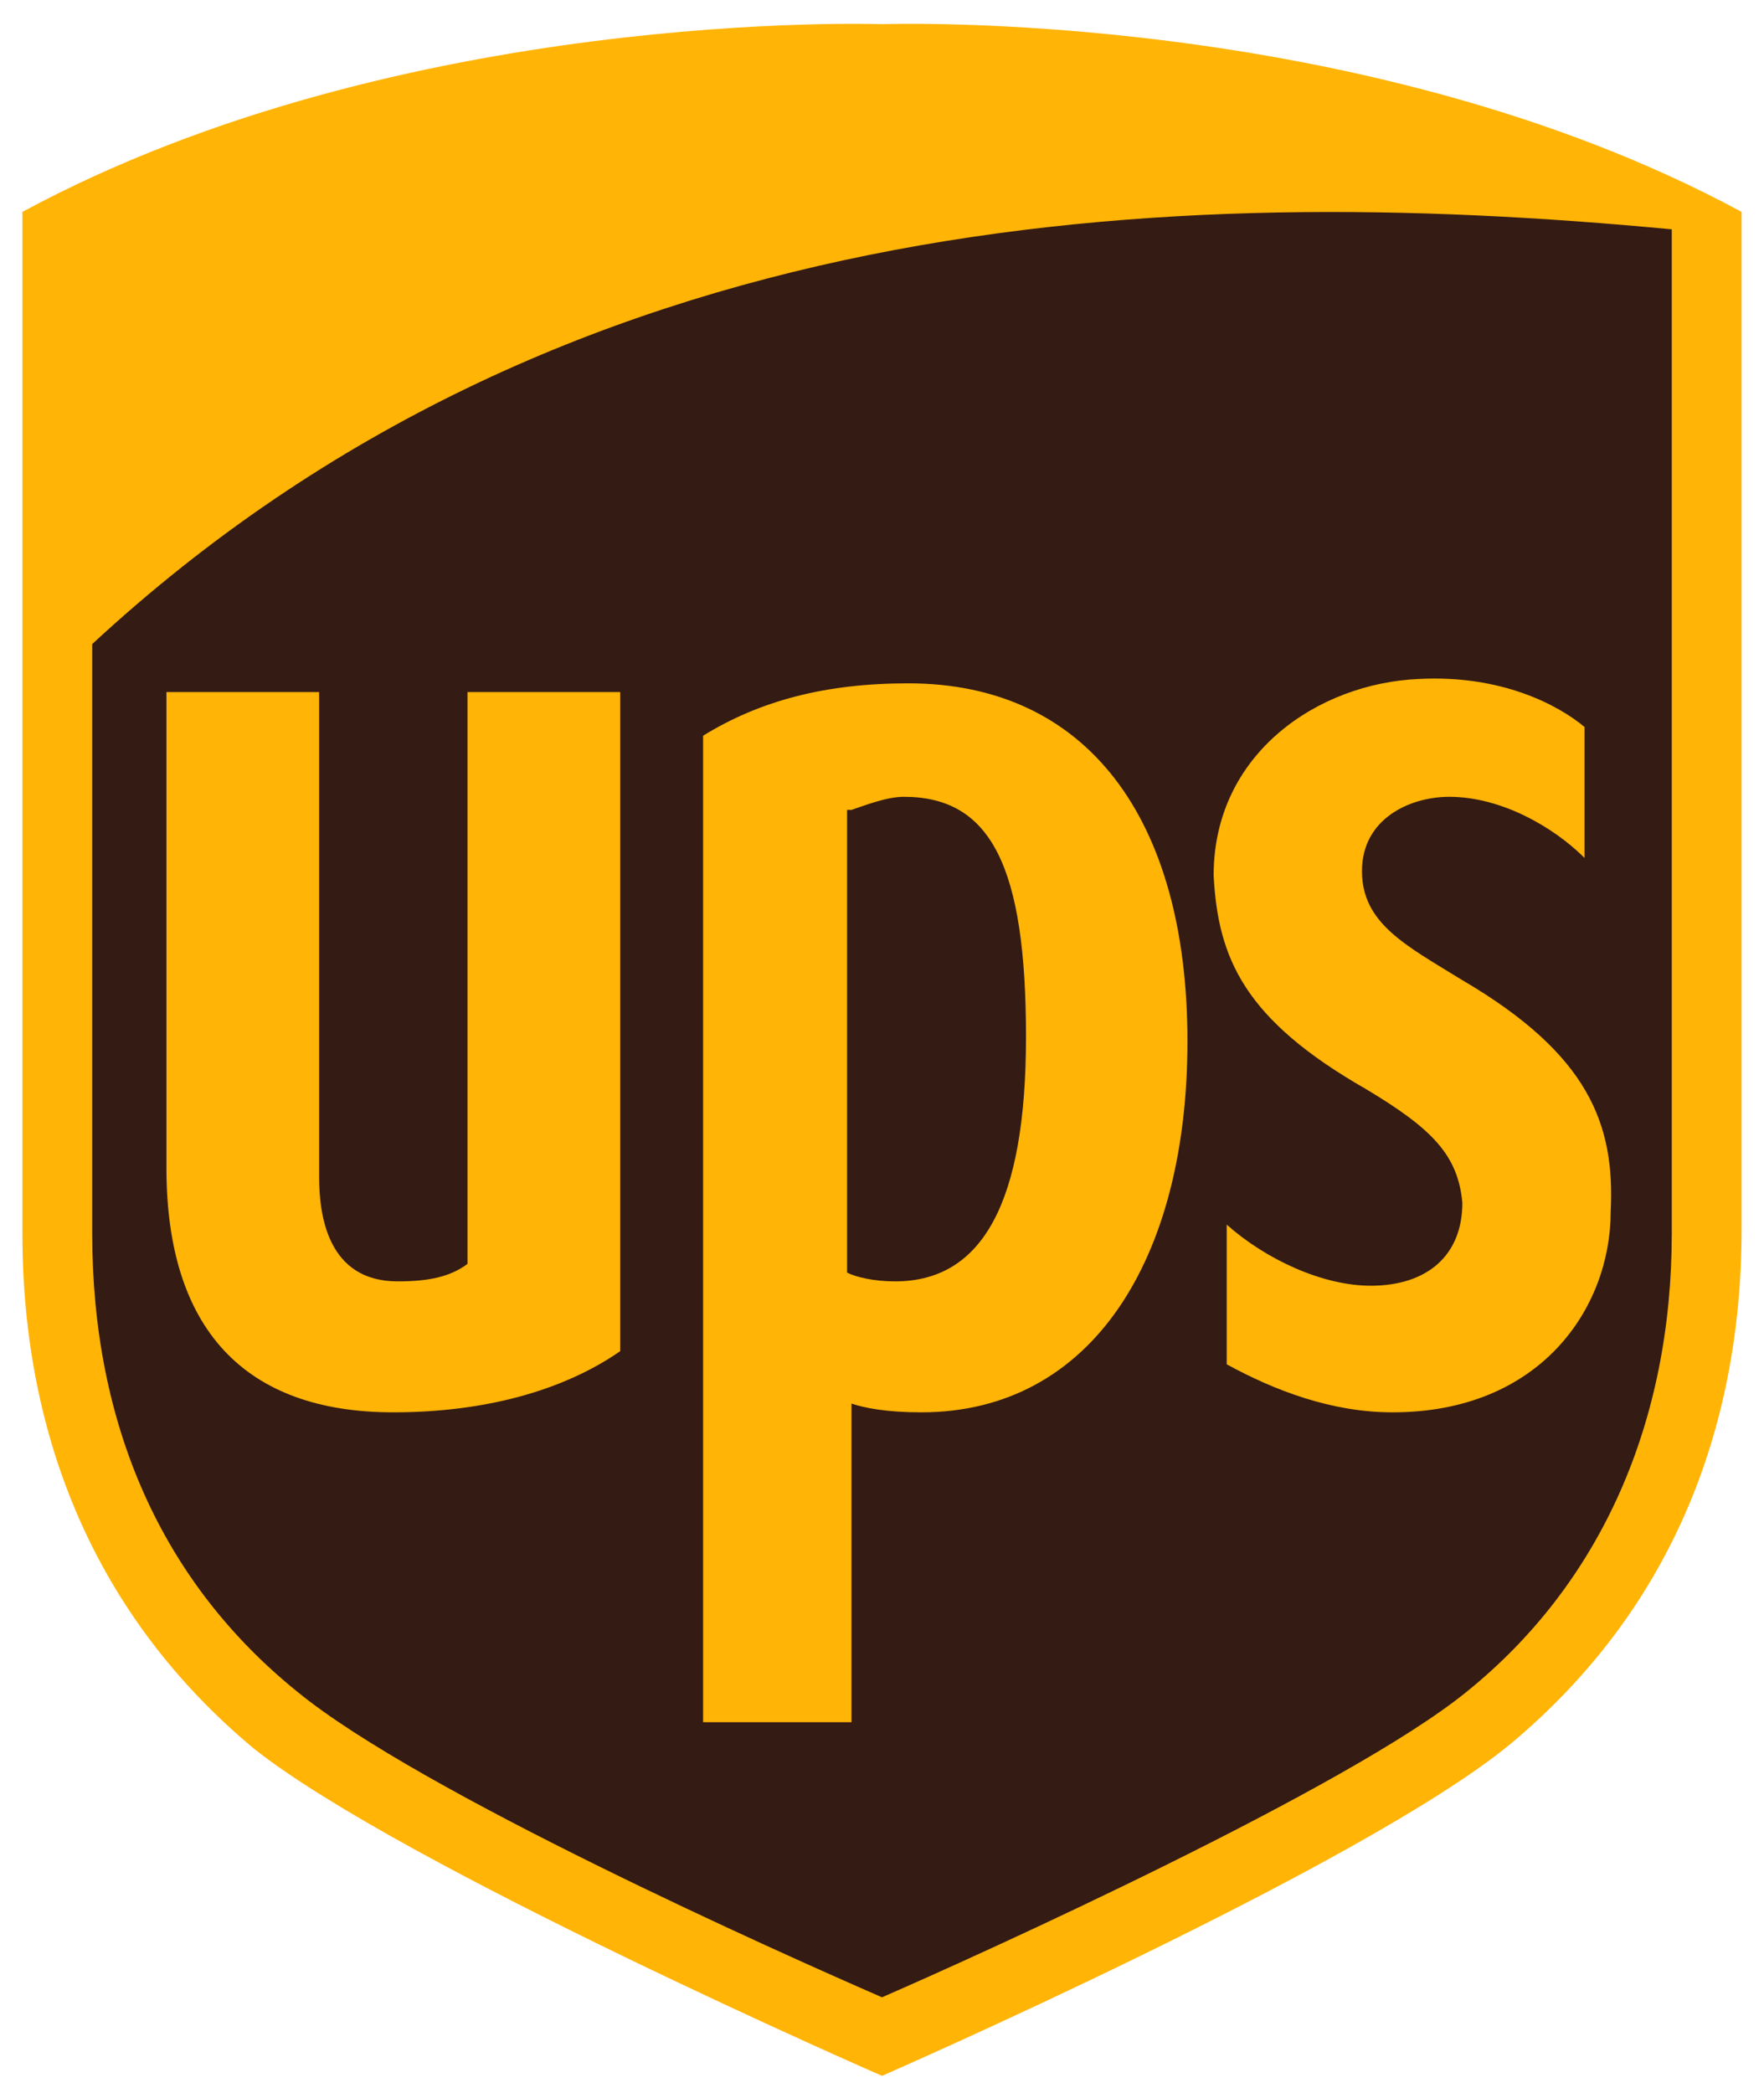 <svg width="43" height="51" viewBox="0 0 43 51" fill="none" xmlns="http://www.w3.org/2000/svg"><path d="M21.5 50.049C21.926 49.836 32.988 45.05 36.498 42.178C40.114 39.2 42.029 34.946 42.029 29.84V5.908L41.709 5.802C32.881 1.015 21.926 1.334 21.394 1.334C20.969 1.334 10.013 1.015 1.185 5.802L0.972 5.908V29.946C0.972 35.052 2.887 39.306 6.503 42.285C10.013 45.156 21.075 49.943 21.5 50.049Z" fill="#341B14"/><path d="M21.5 50.58C21.5 50.58 9.8 45.475 6.184 42.603C2.355 39.412 0.546 35.051 0.546 30.052V5.163C9.8 0.164 21.5 0.589 21.5 0.589C21.5 0.589 33.2 0.164 42.454 5.163V29.945C42.454 34.945 40.645 39.306 36.816 42.496C33.2 45.475 21.5 50.58 21.5 50.58ZM2.248 30.052C2.248 34.732 3.95 38.561 7.247 41.22C10.226 43.666 19.054 47.602 21.5 48.666C23.946 47.602 32.881 43.56 35.753 41.22C39.05 38.561 40.752 34.626 40.752 30.052V5.588C28.414 4.418 13.736 5.056 2.248 15.693V30.052Z" fill="#FFB406"/><path d="M33.307 26.542C34.902 27.499 35.54 28.137 35.647 29.307C35.647 30.584 34.796 31.328 33.413 31.328C32.243 31.328 30.86 30.69 29.903 29.839V33.243C31.073 33.881 32.456 34.413 33.945 34.413C37.561 34.413 39.263 31.86 39.263 29.52C39.369 27.393 38.731 25.691 35.647 23.883C34.264 23.032 33.2 22.5 33.2 21.224C33.2 19.947 34.37 19.415 35.328 19.415C36.604 19.415 37.88 20.16 38.625 20.904V17.713C37.987 17.182 36.604 16.437 34.583 16.544C32.137 16.65 29.584 18.352 29.584 21.33C29.69 23.351 30.328 24.84 33.307 26.542ZM20.756 34.2C21.075 34.306 21.607 34.413 22.458 34.413C26.606 34.413 28.946 30.69 28.946 25.372C28.946 19.947 26.499 16.65 22.139 16.65C20.118 16.65 18.522 17.075 17.139 17.926V41.964H20.756V34.2ZM20.756 19.734C21.075 19.628 21.607 19.415 22.032 19.415C24.159 19.415 25.01 21.117 25.01 25.265C25.01 29.307 23.947 31.222 21.819 31.222C21.288 31.222 20.862 31.115 20.649 31.009V19.734H20.756ZM9.588 34.413C11.821 34.413 13.736 33.881 15.118 32.923V16.863H11.396V30.796C10.97 31.115 10.438 31.222 9.694 31.222C7.992 31.222 7.779 29.626 7.779 28.669V16.863H4.057V28.456C4.057 32.392 5.971 34.413 9.588 34.413Z" fill="#FFB406"/></svg>